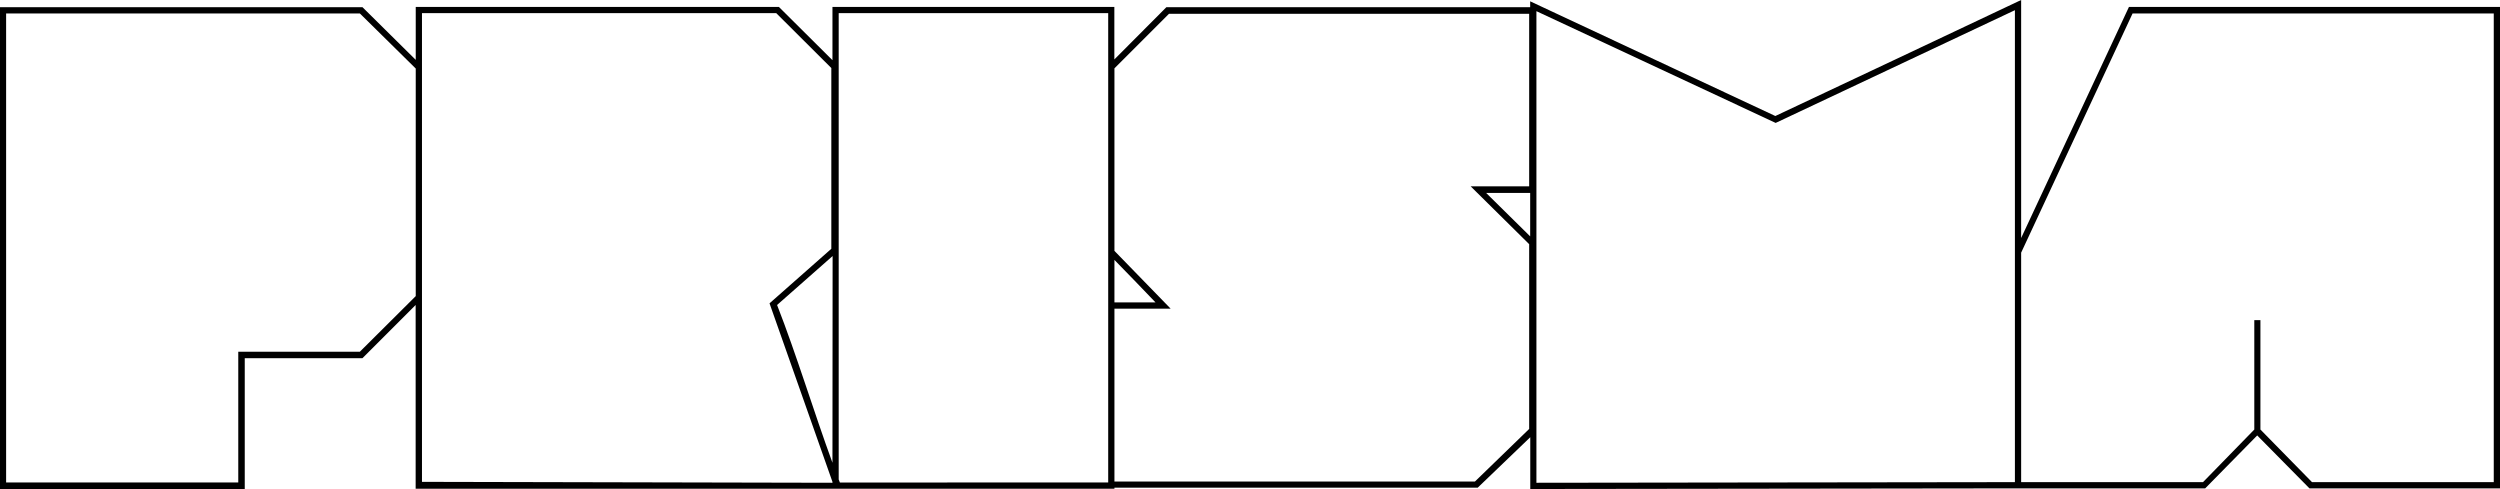 <svg xmlns="http://www.w3.org/2000/svg" viewBox="0 0 817.16 159.84"><title>prisma-type</title><g id="prisma-type"><path d="M695.88,2.26,660.64,77.8V0C635.08,12.14,606,25.78,580.29,37.92L500.16.43V2.36H381.24l-17,17.07V2.26H272.1V19.67L254.59,2.26H135.89V19.57L118.49,2.36H0V159.84H80V117.09h38.46l17.4-17.4v60.05H364.27v-.33H483l17.19-16.5v16.93l160.48-.21H720.8l17-17.3,17.08,17.3h62.31V2.26Zm-423.78,149C265.93,134.38,260.37,116,254,99.69l18.15-16Zm-154.47-36.3H77.88V157.7H2V4.4H117.63l18.26,18V96.79Zm20.3,42.54V4.3h115.8l18,17.94V81.32l-20.2,17.83L272.1,157.5v.3Zm136.6.22-.39-1V4.3h88.09V157.7Zm89.74-72.76c4.32,4.47,9.07,9.26,13.43,13.89H364.27Zm135.56,55.25-17.72,17.18H364.27v-56.5h18.37L364.27,82V22.34L382.1,4.51H499.83v56.4H480.71l19.12,18.9ZM485.76,63.06h14.4v14.2C495.39,72.57,490.62,67.82,485.76,63.06ZM502.2,3.65l78.2,36.53L658.6,3.33V157.59l-156.4.21ZM815.12,157.59H755.71L738.85,140.4V104.63h-2V140.4l-16.76,17.19H660.64v-75L697.06,4.4H815.12Z"/></g></svg>